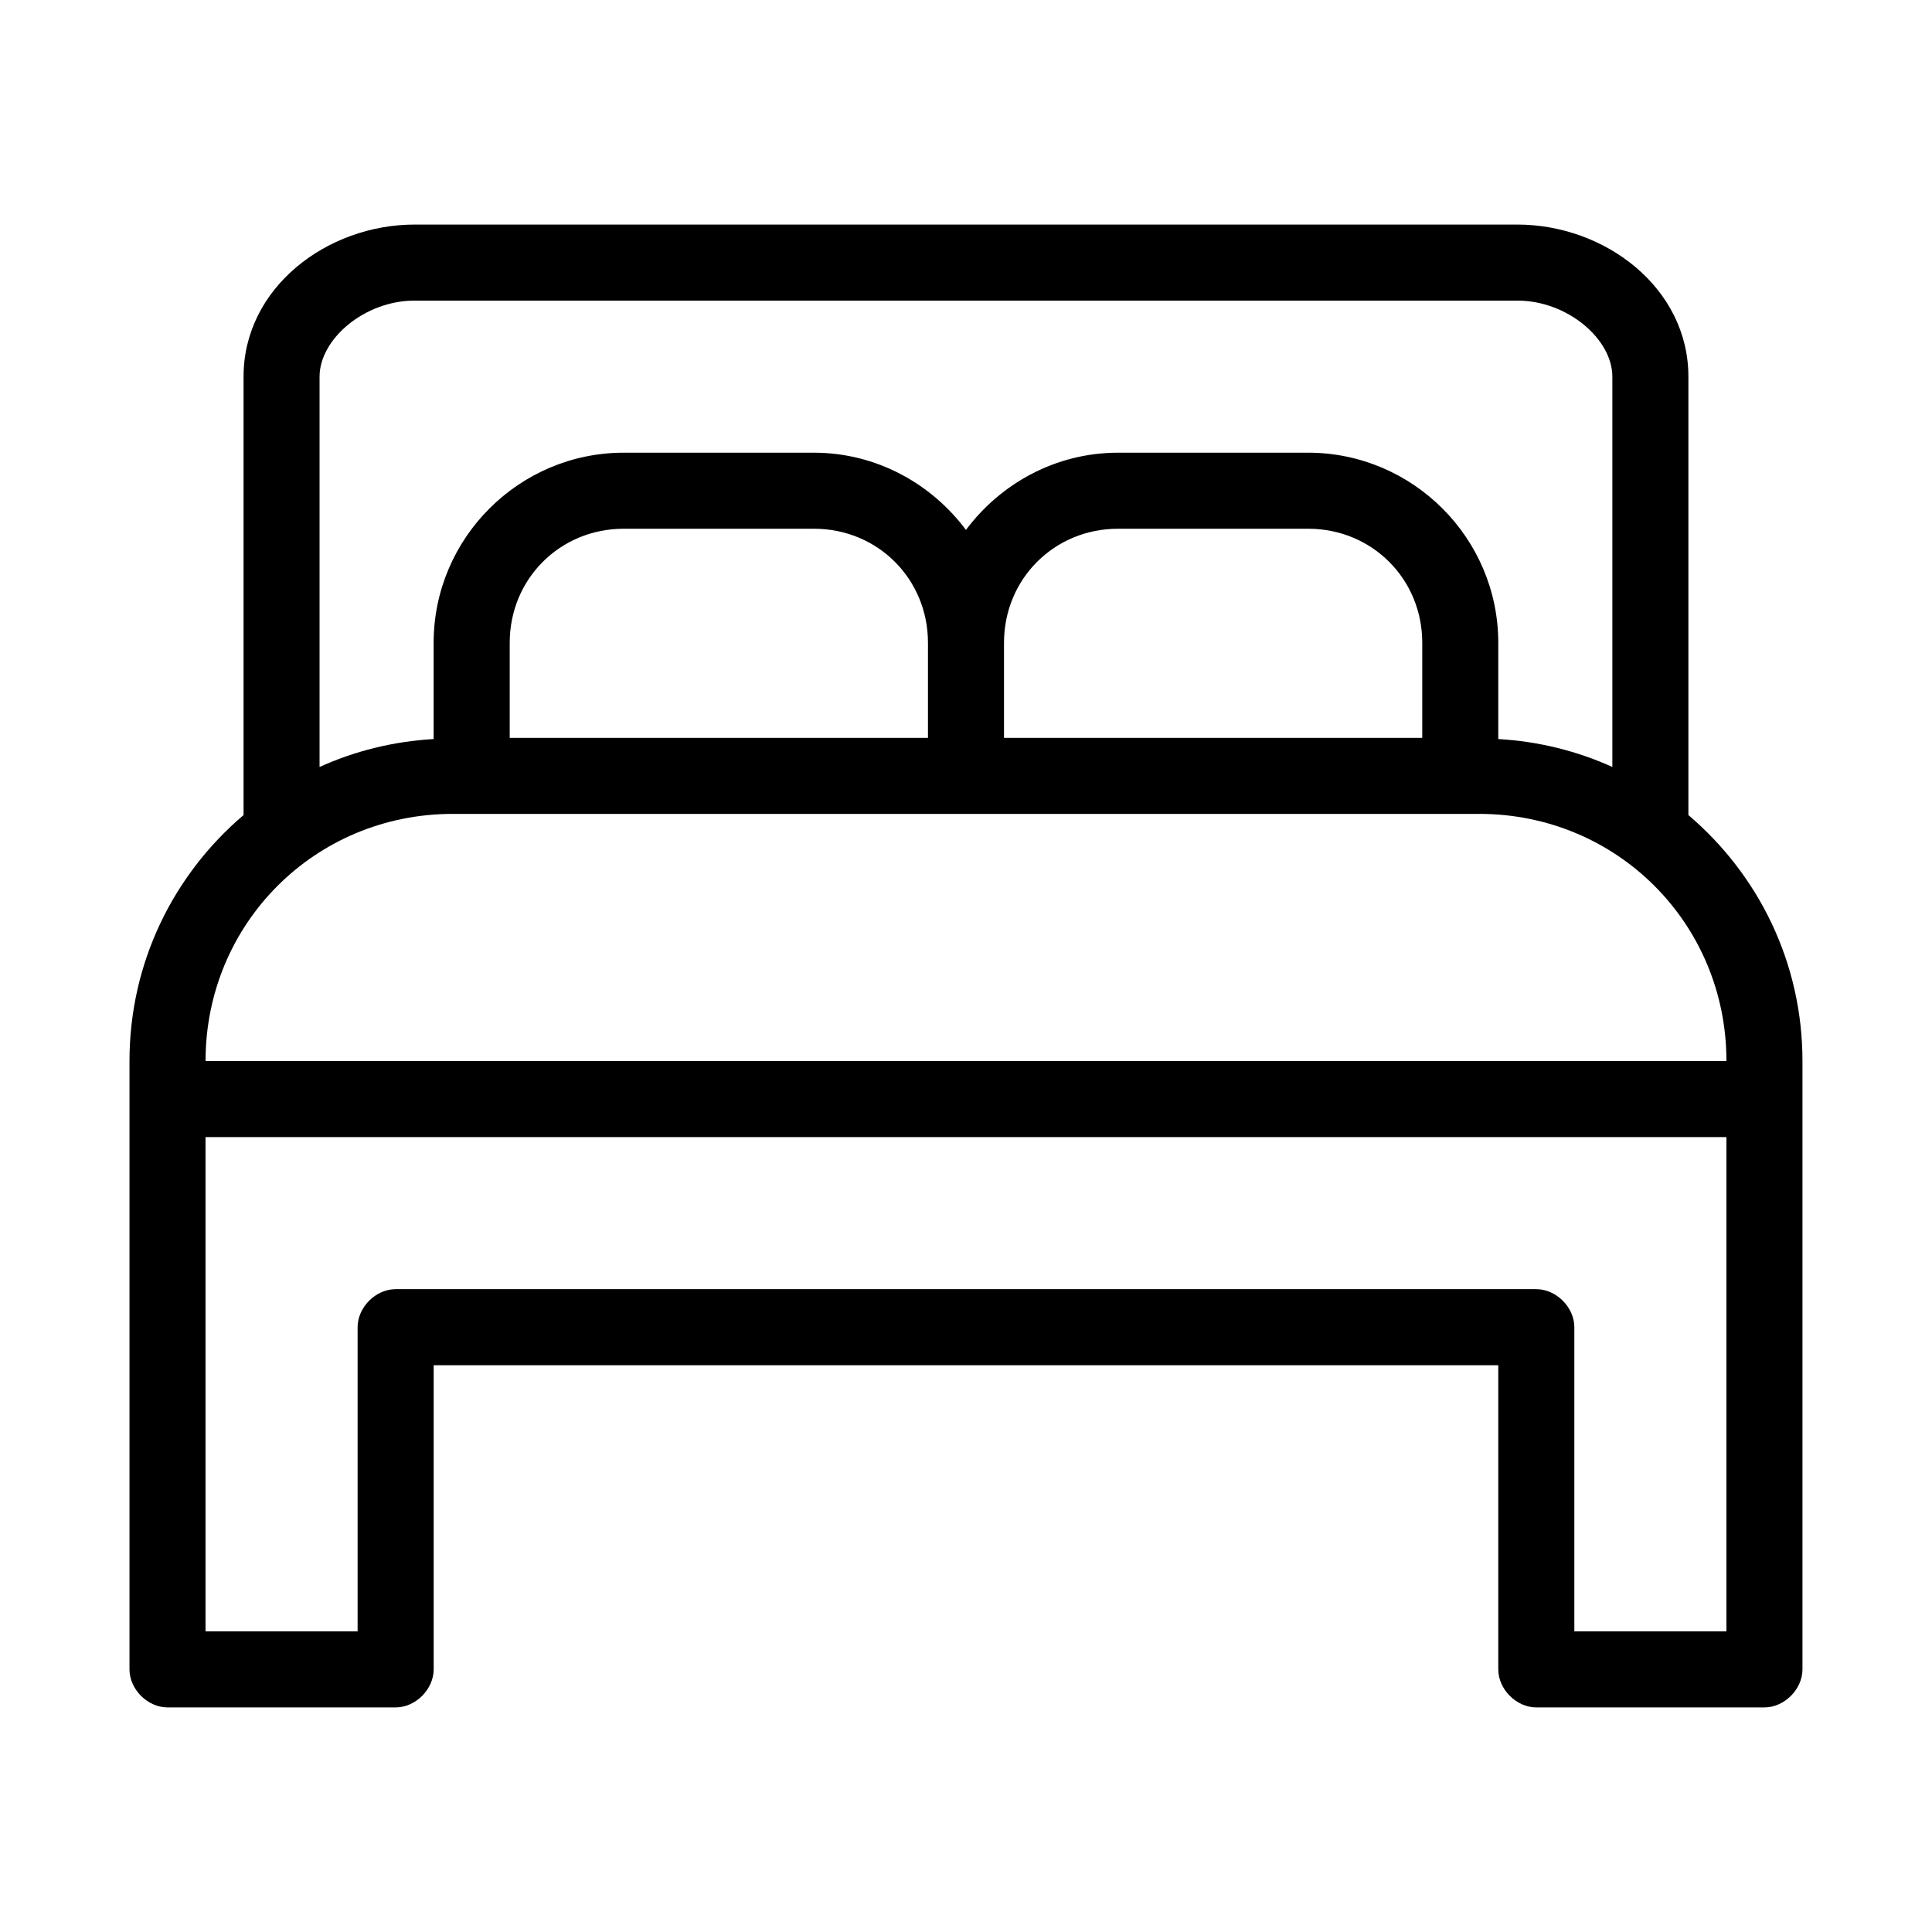 <?xml version="1.0" encoding="UTF-8"?>
<!-- Uploaded to: SVG Repo, www.svgrepo.com, Generator: SVG Repo Mixer Tools -->
<svg fill="#000000" width="800px" height="800px" version="1.1" viewBox="144 144 512 512" xmlns="http://www.w3.org/2000/svg">
 <path d="m253.89 203.51c-23.227 0-45.344 16.738-45.344 40.305v116.19c-18.496 15.715-30.23 39.027-30.23 65.18v161.22c0 5.277 4.801 10.074 10.078 10.078h60.457c5.277 0 10.074-4.801 10.078-10.078v-80.609h282.13v80.609c0 5.277 4.801 10.074 10.078 10.078h60.457c5.277 0 10.074-4.801 10.078-10.078v-161.22c0-26.152-11.73-49.465-30.23-65.18v-116.19c0-23.566-22.117-40.305-45.344-40.305zm0 20.152h292.21c13.312 0 25.191 10.223 25.191 20.152v103.44c-9.316-4.223-19.496-6.777-30.23-7.398v-25.504c0-27.738-22.645-50.383-50.383-50.383h-50.383c-16.492 0-31.102 8.145-40.305 20.469-9.203-12.32-23.812-20.469-40.305-20.469h-50.383c-27.738 0-50.383 22.645-50.383 50.383v25.504c-10.73 0.621-20.914 3.18-30.23 7.398v-103.44c0-9.93 11.879-20.152 25.191-20.152zm55.418 60.457h50.383c16.922 0 30.23 13.309 30.23 30.23v25.191h-110.84v-25.191c0-16.922 13.309-30.23 30.23-30.23zm130.99 0h50.383c16.922 0 30.23 13.309 30.23 30.23v25.191h-110.84v-25.191c0-16.922 13.309-30.23 30.23-30.23zm-176.33 75.57h272.06c36.457 0 65.496 29.035 65.496 65.496h-403.05c0-36.457 29.035-65.496 65.496-65.496zm-65.496 85.648h403.05v130.99h-40.305v-80.609c0-5.277-4.801-10.074-10.078-10.078h-302.29c-5.277 0-10.074 4.801-10.078 10.078v80.609h-40.305v-130.99z"/>
</svg>